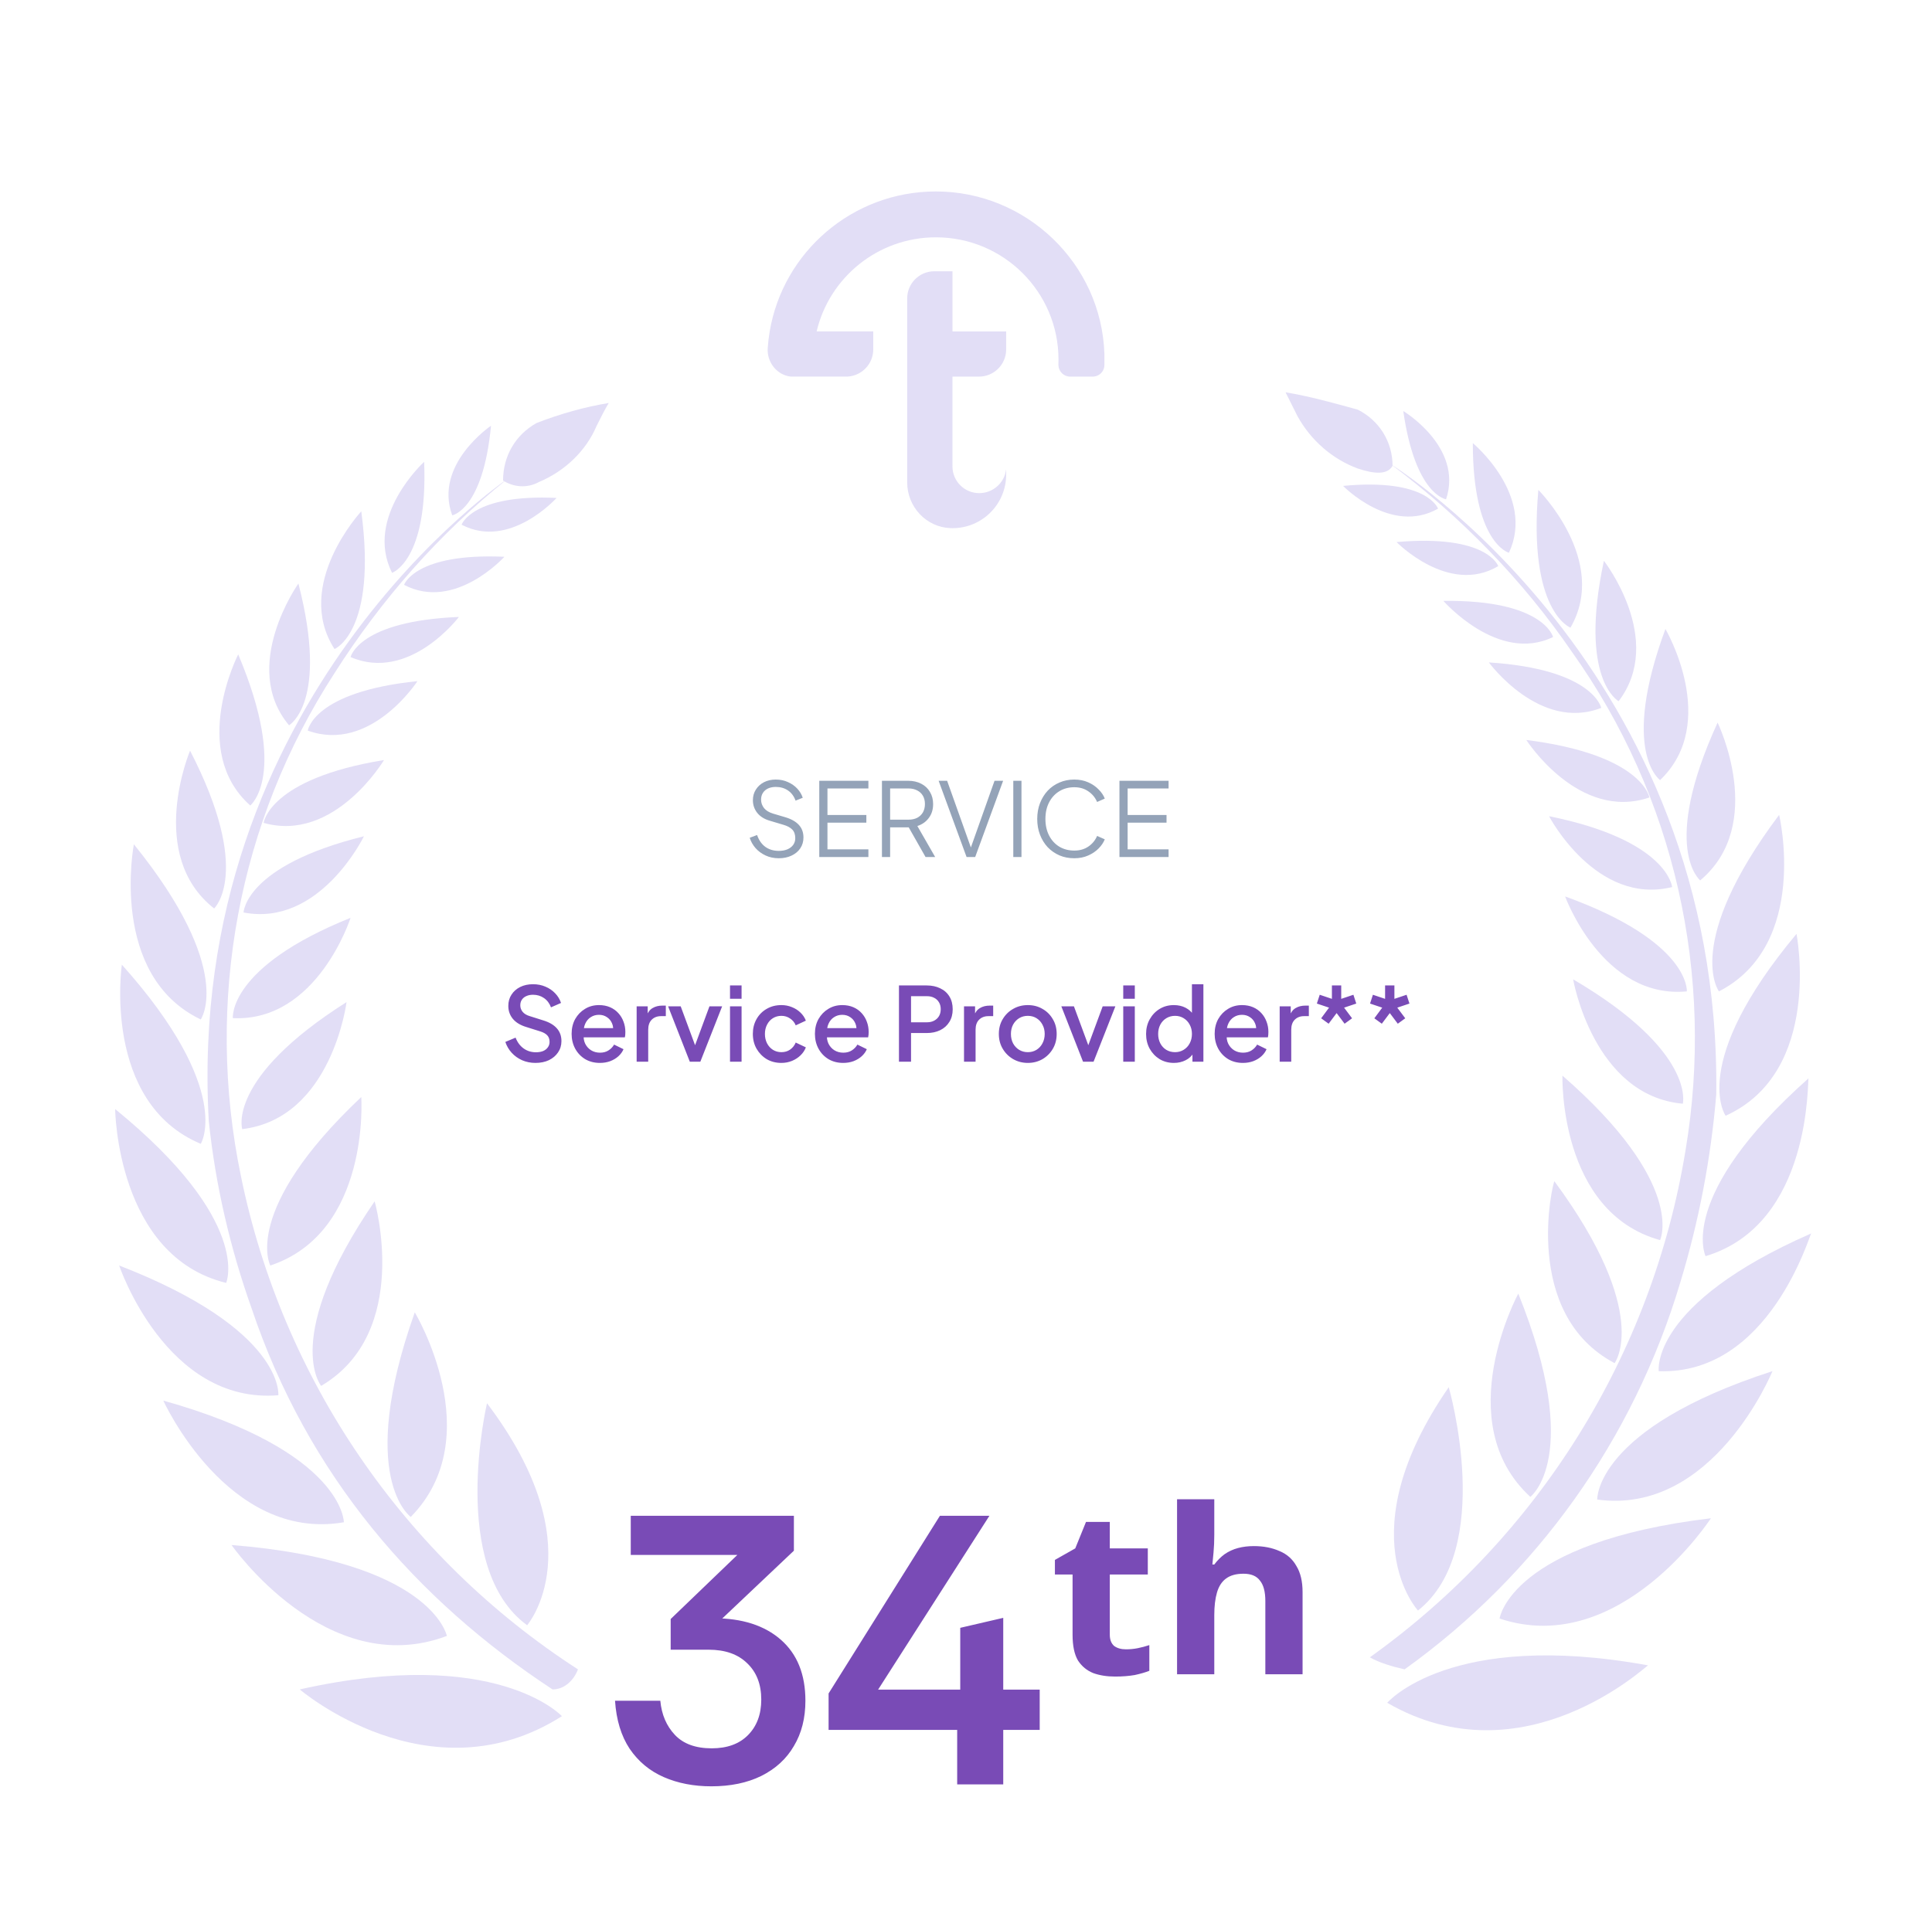 <svg width="302" height="298" viewBox="0 0 302 298" fill="none" xmlns="http://www.w3.org/2000/svg">
<path d="M83.697 166.192C82.95 166.192 82.257 166.053 81.617 165.776C80.977 165.488 80.433 165.099 79.985 164.608C79.537 164.117 79.206 163.552 78.993 162.912L80.593 162.24C80.881 162.976 81.302 163.541 81.857 163.936C82.412 164.331 83.052 164.528 83.777 164.528C84.204 164.528 84.577 164.464 84.897 164.336C85.217 164.197 85.462 164.005 85.633 163.76C85.814 163.515 85.905 163.232 85.905 162.912C85.905 162.475 85.782 162.128 85.537 161.872C85.292 161.616 84.929 161.413 84.449 161.264L82.209 160.56C81.313 160.283 80.63 159.861 80.161 159.296C79.692 158.72 79.457 158.048 79.457 157.28C79.457 156.608 79.622 156.021 79.953 155.52C80.284 155.008 80.737 154.608 81.313 154.32C81.9 154.032 82.566 153.888 83.313 153.888C84.028 153.888 84.678 154.016 85.265 154.272C85.852 154.517 86.353 154.859 86.769 155.296C87.196 155.733 87.505 156.24 87.697 156.816L86.129 157.504C85.894 156.875 85.526 156.389 85.025 156.048C84.534 155.707 83.964 155.536 83.313 155.536C82.918 155.536 82.572 155.605 82.273 155.744C81.974 155.872 81.74 156.064 81.569 156.32C81.409 156.565 81.329 156.853 81.329 157.184C81.329 157.568 81.452 157.909 81.697 158.208C81.942 158.507 82.316 158.731 82.817 158.88L84.897 159.536C85.846 159.824 86.561 160.24 87.041 160.784C87.521 161.317 87.761 161.984 87.761 162.784C87.761 163.445 87.585 164.032 87.233 164.544C86.892 165.056 86.417 165.461 85.809 165.76C85.201 166.048 84.497 166.192 83.697 166.192ZM93.768 166.192C92.904 166.192 92.136 165.995 91.464 165.6C90.803 165.195 90.286 164.651 89.912 163.968C89.539 163.275 89.352 162.501 89.352 161.648C89.352 160.773 89.539 160 89.912 159.328C90.296 158.656 90.808 158.128 91.448 157.744C92.088 157.349 92.814 157.152 93.624 157.152C94.275 157.152 94.856 157.264 95.368 157.488C95.88 157.712 96.312 158.021 96.664 158.416C97.016 158.8 97.283 159.243 97.464 159.744C97.656 160.245 97.752 160.779 97.752 161.344C97.752 161.483 97.747 161.627 97.736 161.776C97.726 161.925 97.704 162.064 97.672 162.192H90.776V160.752H96.648L95.784 161.408C95.891 160.885 95.854 160.421 95.672 160.016C95.502 159.6 95.235 159.275 94.872 159.04C94.52 158.795 94.104 158.672 93.624 158.672C93.144 158.672 92.718 158.795 92.344 159.04C91.971 159.275 91.683 159.616 91.48 160.064C91.278 160.501 91.198 161.035 91.24 161.664C91.187 162.251 91.267 162.763 91.48 163.2C91.704 163.637 92.014 163.979 92.408 164.224C92.814 164.469 93.272 164.592 93.784 164.592C94.307 164.592 94.75 164.475 95.112 164.24C95.486 164.005 95.779 163.701 95.992 163.328L97.464 164.048C97.294 164.453 97.027 164.821 96.664 165.152C96.312 165.472 95.886 165.728 95.384 165.92C94.894 166.101 94.355 166.192 93.768 166.192ZM99.517 166V157.344H101.245V159.088L101.085 158.832C101.277 158.267 101.586 157.861 102.013 157.616C102.44 157.36 102.952 157.232 103.549 157.232H104.077V158.88H103.325C102.728 158.88 102.242 159.067 101.869 159.44C101.506 159.803 101.325 160.325 101.325 161.008V166H99.517ZM107.826 166L104.434 157.344H106.402L109.01 164.4H108.29L110.898 157.344H112.882L109.474 166H107.826ZM114.111 166V157.344H115.919V166H114.111ZM114.111 156.16V154.08H115.919V156.16H114.111ZM122.144 166.192C121.28 166.192 120.512 165.995 119.84 165.6C119.179 165.195 118.651 164.651 118.256 163.968C117.872 163.285 117.68 162.512 117.68 161.648C117.68 160.795 117.872 160.027 118.256 159.344C118.64 158.661 119.168 158.128 119.84 157.744C120.512 157.349 121.28 157.152 122.144 157.152C122.731 157.152 123.28 157.259 123.792 157.472C124.304 157.675 124.747 157.957 125.12 158.32C125.504 158.683 125.787 159.104 125.968 159.584L124.384 160.32C124.203 159.872 123.91 159.515 123.504 159.248C123.11 158.971 122.656 158.832 122.144 158.832C121.654 158.832 121.211 158.955 120.816 159.2C120.432 159.435 120.128 159.771 119.904 160.208C119.68 160.635 119.568 161.12 119.568 161.664C119.568 162.208 119.68 162.699 119.904 163.136C120.128 163.563 120.432 163.899 120.816 164.144C121.211 164.389 121.654 164.512 122.144 164.512C122.667 164.512 123.12 164.379 123.504 164.112C123.899 163.835 124.192 163.467 124.384 163.008L125.968 163.76C125.798 164.219 125.52 164.635 125.136 165.008C124.763 165.371 124.32 165.659 123.808 165.872C123.296 166.085 122.742 166.192 122.144 166.192ZM131.8 166.192C130.936 166.192 130.168 165.995 129.496 165.6C128.834 165.195 128.317 164.651 127.944 163.968C127.57 163.275 127.384 162.501 127.384 161.648C127.384 160.773 127.57 160 127.944 159.328C128.328 158.656 128.84 158.128 129.48 157.744C130.12 157.349 130.845 157.152 131.656 157.152C132.306 157.152 132.888 157.264 133.4 157.488C133.912 157.712 134.344 158.021 134.696 158.416C135.048 158.8 135.314 159.243 135.496 159.744C135.688 160.245 135.784 160.779 135.784 161.344C135.784 161.483 135.778 161.627 135.768 161.776C135.757 161.925 135.736 162.064 135.704 162.192H128.808V160.752H134.68L133.816 161.408C133.922 160.885 133.885 160.421 133.704 160.016C133.533 159.6 133.266 159.275 132.904 159.04C132.552 158.795 132.136 158.672 131.656 158.672C131.176 158.672 130.749 158.795 130.376 159.04C130.002 159.275 129.714 159.616 129.512 160.064C129.309 160.501 129.229 161.035 129.272 161.664C129.218 162.251 129.298 162.763 129.512 163.2C129.736 163.637 130.045 163.979 130.44 164.224C130.845 164.469 131.304 164.592 131.816 164.592C132.338 164.592 132.781 164.475 133.144 164.24C133.517 164.005 133.81 163.701 134.024 163.328L135.496 164.048C135.325 164.453 135.058 164.821 134.696 165.152C134.344 165.472 133.917 165.728 133.416 165.92C132.925 166.101 132.386 166.192 131.8 166.192ZM140.521 166V154.08H144.857C145.657 154.08 146.361 154.229 146.969 154.528C147.588 154.816 148.068 155.243 148.409 155.808C148.75 156.363 148.921 157.029 148.921 157.808C148.921 158.576 148.745 159.237 148.393 159.792C148.052 160.347 147.577 160.773 146.969 161.072C146.361 161.371 145.657 161.52 144.857 161.52H142.409V166H140.521ZM142.409 159.84H144.905C145.332 159.84 145.705 159.755 146.025 159.584C146.345 159.413 146.596 159.179 146.777 158.88C146.958 158.571 147.049 158.208 147.049 157.792C147.049 157.376 146.958 157.019 146.777 156.72C146.596 156.411 146.345 156.176 146.025 156.016C145.705 155.845 145.332 155.76 144.905 155.76H142.409V159.84ZM150.689 166V157.344H152.417V159.088L152.257 158.832C152.449 158.267 152.758 157.861 153.185 157.616C153.611 157.36 154.123 157.232 154.721 157.232H155.249V158.88H154.497C153.899 158.88 153.414 159.067 153.041 159.44C152.678 159.803 152.497 160.325 152.497 161.008V166H150.689ZM160.662 166.192C159.83 166.192 159.067 165.995 158.374 165.6C157.691 165.205 157.147 164.667 156.742 163.984C156.336 163.301 156.134 162.528 156.134 161.664C156.134 160.789 156.336 160.016 156.742 159.344C157.147 158.661 157.691 158.128 158.374 157.744C159.056 157.349 159.819 157.152 160.662 157.152C161.515 157.152 162.278 157.349 162.95 157.744C163.632 158.128 164.171 158.661 164.566 159.344C164.971 160.016 165.174 160.789 165.174 161.664C165.174 162.539 164.971 163.317 164.566 164C164.16 164.683 163.616 165.221 162.934 165.616C162.251 166 161.494 166.192 160.662 166.192ZM160.662 164.512C161.174 164.512 161.627 164.389 162.022 164.144C162.416 163.899 162.726 163.563 162.95 163.136C163.184 162.699 163.302 162.208 163.302 161.664C163.302 161.12 163.184 160.635 162.95 160.208C162.726 159.781 162.416 159.445 162.022 159.2C161.627 158.955 161.174 158.832 160.662 158.832C160.16 158.832 159.707 158.955 159.302 159.2C158.907 159.445 158.592 159.781 158.358 160.208C158.134 160.635 158.022 161.12 158.022 161.664C158.022 162.208 158.134 162.699 158.358 163.136C158.592 163.563 158.907 163.899 159.302 164.144C159.707 164.389 160.16 164.512 160.662 164.512ZM169.294 166L165.902 157.344H167.87L170.478 164.4H169.758L172.366 157.344H174.35L170.942 166H169.294ZM175.579 166V157.344H177.387V166H175.579ZM175.579 156.16V154.08H177.387V156.16H175.579ZM183.501 166.192C182.669 166.192 181.923 165.995 181.261 165.6C180.611 165.195 180.093 164.651 179.709 163.968C179.336 163.285 179.149 162.517 179.149 161.664C179.149 160.811 179.341 160.043 179.725 159.36C180.109 158.677 180.627 158.139 181.277 157.744C181.928 157.349 182.664 157.152 183.485 157.152C184.179 157.152 184.792 157.291 185.325 157.568C185.859 157.845 186.28 158.229 186.589 158.72L186.317 159.136V153.888H188.109V166H186.397V164.24L186.605 164.576C186.307 165.099 185.88 165.499 185.325 165.776C184.771 166.053 184.163 166.192 183.501 166.192ZM183.677 164.512C184.179 164.512 184.627 164.389 185.021 164.144C185.427 163.899 185.741 163.563 185.965 163.136C186.2 162.699 186.317 162.208 186.317 161.664C186.317 161.12 186.2 160.635 185.965 160.208C185.741 159.781 185.427 159.445 185.021 159.2C184.627 158.955 184.179 158.832 183.677 158.832C183.176 158.832 182.723 158.955 182.317 159.2C181.912 159.445 181.597 159.781 181.373 160.208C181.149 160.635 181.037 161.12 181.037 161.664C181.037 162.208 181.149 162.699 181.373 163.136C181.597 163.563 181.907 163.899 182.301 164.144C182.707 164.389 183.165 164.512 183.677 164.512ZM194.284 166.192C193.42 166.192 192.652 165.995 191.98 165.6C191.319 165.195 190.801 164.651 190.428 163.968C190.055 163.275 189.868 162.501 189.868 161.648C189.868 160.773 190.055 160 190.428 159.328C190.812 158.656 191.324 158.128 191.964 157.744C192.604 157.349 193.329 157.152 194.14 157.152C194.791 157.152 195.372 157.264 195.884 157.488C196.396 157.712 196.828 158.021 197.18 158.416C197.532 158.8 197.799 159.243 197.98 159.744C198.172 160.245 198.268 160.779 198.268 161.344C198.268 161.483 198.263 161.627 198.252 161.776C198.241 161.925 198.22 162.064 198.188 162.192H191.292V160.752H197.164L196.3 161.408C196.407 160.885 196.369 160.421 196.188 160.016C196.017 159.6 195.751 159.275 195.388 159.04C195.036 158.795 194.62 158.672 194.14 158.672C193.66 158.672 193.233 158.795 192.86 159.04C192.487 159.275 192.199 159.616 191.996 160.064C191.793 160.501 191.713 161.035 191.756 161.664C191.703 162.251 191.783 162.763 191.996 163.2C192.22 163.637 192.529 163.979 192.924 164.224C193.329 164.469 193.788 164.592 194.3 164.592C194.823 164.592 195.265 164.475 195.628 164.24C196.001 164.005 196.295 163.701 196.508 163.328L197.98 164.048C197.809 164.453 197.543 164.821 197.18 165.152C196.828 165.472 196.401 165.728 195.9 165.92C195.409 166.101 194.871 166.192 194.284 166.192ZM200.032 166V157.344H201.76V159.088L201.6 158.832C201.792 158.267 202.102 157.861 202.528 157.616C202.955 157.36 203.467 157.232 204.064 157.232H204.592V158.88H203.84C203.243 158.88 202.758 159.067 202.384 159.44C202.022 159.803 201.84 160.325 201.84 161.008V166H200.032ZM207.685 160.064L206.517 159.216L207.749 157.552L205.845 156.912L206.293 155.536L208.197 156.176V154.08H209.653V156.176L211.557 155.536L212.005 156.912L210.101 157.552L211.349 159.216L210.181 160.064L208.933 158.4L207.685 160.064ZM215.998 160.064L214.83 159.216L216.062 157.552L214.158 156.912L214.606 155.536L216.51 156.176V154.08H217.966V156.176L219.87 155.536L220.318 156.912L218.414 157.552L219.662 159.216L218.494 160.064L217.246 158.4L215.998 160.064Z" fill="#794BB6"/>
<path d="M121.736 134.192C120.979 134.192 120.291 134.048 119.672 133.76C119.054 133.472 118.531 133.088 118.104 132.608C117.678 132.117 117.374 131.579 117.192 130.992L118.344 130.56C118.622 131.371 119.054 131.989 119.64 132.416C120.227 132.832 120.926 133.04 121.736 133.04C122.248 133.04 122.696 132.96 123.08 132.8C123.475 132.629 123.779 132.395 123.992 132.096C124.206 131.797 124.312 131.451 124.312 131.056C124.312 130.469 124.152 130.016 123.832 129.696C123.512 129.376 123.054 129.131 122.456 128.96L120.312 128.32C119.47 128.075 118.819 127.664 118.36 127.088C117.912 126.512 117.688 125.856 117.688 125.12C117.688 124.491 117.843 123.936 118.152 123.456C118.462 122.965 118.883 122.581 119.416 122.304C119.96 122.027 120.574 121.888 121.256 121.888C121.971 121.888 122.611 122.021 123.176 122.288C123.752 122.544 124.238 122.885 124.632 123.312C125.027 123.739 125.31 124.213 125.48 124.736L124.36 125.184C124.104 124.48 123.704 123.947 123.16 123.584C122.627 123.221 121.998 123.04 121.272 123.04C120.814 123.04 120.408 123.12 120.056 123.28C119.715 123.44 119.448 123.669 119.256 123.968C119.064 124.267 118.968 124.619 118.968 125.024C118.968 125.515 119.123 125.957 119.432 126.352C119.742 126.736 120.216 127.024 120.856 127.216L122.744 127.776C123.683 128.053 124.392 128.453 124.872 128.976C125.352 129.499 125.592 130.155 125.592 130.944C125.592 131.584 125.427 132.149 125.096 132.64C124.776 133.12 124.323 133.499 123.736 133.776C123.16 134.053 122.494 134.192 121.736 134.192ZM128.064 134V122.08H135.744V123.28H129.344V127.424H135.424V128.624H129.344V132.8H135.744V134H128.064ZM137.861 134V122.08H141.957C142.736 122.08 143.418 122.235 144.005 122.544C144.592 122.843 145.045 123.269 145.365 123.824C145.696 124.368 145.861 125.003 145.861 125.728C145.861 126.571 145.637 127.291 145.189 127.888C144.752 128.485 144.154 128.907 143.397 129.152L146.181 134H144.677L141.765 128.864L142.629 129.36H139.141V134H137.861ZM139.141 128.16H142.021C142.533 128.16 142.981 128.064 143.365 127.872C143.749 127.669 144.048 127.387 144.261 127.024C144.474 126.651 144.581 126.213 144.581 125.712C144.581 125.211 144.474 124.779 144.261 124.416C144.048 124.053 143.749 123.776 143.365 123.584C142.981 123.381 142.533 123.28 142.021 123.28H139.141V128.16ZM151.091 134L146.723 122.08H148.051L151.891 132.864H151.635L155.459 122.08H156.803L152.435 134H151.091ZM158.392 134V122.08H159.672V134H158.392ZM167.926 134.192C167.083 134.192 166.31 134.043 165.606 133.744C164.902 133.435 164.289 133.008 163.766 132.464C163.254 131.909 162.854 131.259 162.566 130.512C162.278 129.765 162.134 128.944 162.134 128.048C162.134 127.152 162.278 126.331 162.566 125.584C162.854 124.837 163.254 124.187 163.766 123.632C164.289 123.077 164.902 122.651 165.606 122.352C166.31 122.043 167.083 121.888 167.926 121.888C168.737 121.888 169.462 122.032 170.102 122.32C170.753 122.608 171.297 122.981 171.734 123.44C172.182 123.888 172.502 124.363 172.694 124.864L171.494 125.392C171.195 124.699 170.737 124.144 170.118 123.728C169.51 123.301 168.779 123.088 167.926 123.088C167.051 123.088 166.273 123.296 165.59 123.712C164.907 124.128 164.374 124.709 163.99 125.456C163.606 126.192 163.414 127.056 163.414 128.048C163.414 129.029 163.606 129.893 163.99 130.64C164.374 131.387 164.907 131.968 165.59 132.384C166.273 132.789 167.051 132.992 167.926 132.992C168.779 132.992 169.51 132.784 170.118 132.368C170.737 131.952 171.195 131.397 171.494 130.704L172.694 131.232C172.502 131.723 172.182 132.197 171.734 132.656C171.297 133.104 170.753 133.472 170.102 133.76C169.462 134.048 168.737 134.192 167.926 134.192ZM174.986 134V122.08H182.666V123.28H176.266V127.424H182.346V128.624H176.266V132.8H182.666V134H174.986Z" fill="#94A3B8"/>
<path d="M111.197 279.3C108.437 279.3 105.957 278.82 103.757 277.86C101.557 276.9 99.777 275.42 98.417 273.42C97.097 271.42 96.337 268.92 96.137 265.92H103.217C103.417 268.08 104.177 269.86 105.497 271.26C106.817 272.66 108.737 273.36 111.257 273.36C113.657 273.36 115.537 272.68 116.897 271.32C118.297 269.92 118.997 268.06 118.997 265.74C118.997 263.34 118.257 261.44 116.777 260.04C115.337 258.64 113.337 257.94 110.777 257.94H104.837V253.14L117.197 241.26L119.657 243.12H98.597V237H124.097V242.46L110.657 255.18L107.237 253.02H111.557C115.997 253.02 119.497 254.14 122.057 256.38C124.617 258.62 125.897 261.8 125.897 265.92C125.897 268.64 125.297 271 124.097 273C122.937 275 121.237 276.56 118.997 277.68C116.797 278.76 114.197 279.3 111.197 279.3ZM149.621 279V270.48H129.521V264.78L146.921 237H154.661L137.261 264.18H150.101V254.52L156.821 252.96V264.18H162.521V270.48H156.821V279H149.621ZM175.998 257.88C176.638 257.88 177.258 257.82 177.858 257.7C178.458 257.58 179.058 257.42 179.658 257.22V261.24C179.058 261.48 178.298 261.7 177.378 261.9C176.458 262.06 175.438 262.14 174.318 262.14C173.038 262.14 171.898 261.96 170.898 261.6C169.898 261.2 169.098 260.54 168.498 259.62C167.938 258.66 167.658 257.32 167.658 255.6V246.18H164.898V243.9L168.078 242.1L169.758 237.96H173.478V242.1H179.418V246.18H173.478V255.6C173.478 256.36 173.698 256.94 174.138 257.34C174.618 257.7 175.238 257.88 175.998 257.88ZM189.811 240C189.811 240.96 189.771 241.88 189.691 242.76C189.611 243.64 189.551 244.26 189.511 244.62H189.811C190.291 243.98 190.831 243.44 191.431 243C192.071 242.56 192.771 242.24 193.531 242.04C194.291 241.84 195.111 241.74 195.991 241.74C197.511 241.74 198.851 242 200.011 242.52C201.171 243 202.051 243.78 202.651 244.86C203.291 245.9 203.611 247.26 203.611 248.94V261.78H197.791V250.32C197.791 248.88 197.511 247.82 196.951 247.14C196.431 246.42 195.571 246.06 194.371 246.06C193.211 246.06 192.291 246.32 191.611 246.84C190.971 247.32 190.511 248.04 190.231 249C189.951 249.96 189.811 251.14 189.811 252.54V261.78H183.991V234.42H189.811V240Z" fill="#794BB6"/>
<g filter="url(#filter0_i_109_13241)">
<path d="M214.124 258.133C240.468 239.315 258.241 210.88 263.468 178.889C268.068 151.499 261.795 123.481 245.696 100.9C237.959 89.609 228.341 79.782 217.469 71.628C217.469 71.628 269.113 103.618 268.277 170.108C267.441 180.144 265.559 189.971 262.632 199.589C255.314 224.052 240.259 245.17 219.56 260.015C217.678 259.597 215.587 258.97 214.124 258.133Z" fill="#E2DEF6"/>
<path d="M221.651 250.815C221.651 250.815 210.569 238.897 226.46 215.897C226.46 215.897 233.778 241.197 221.651 250.815Z" fill="#E2DEF6"/>
<path d="M216.842 265.242C216.842 265.242 226.669 253.742 257.614 259.387C257.405 259.387 238.169 277.578 216.842 265.242Z" fill="#E2DEF6"/>
<path d="M234.405 252.07C234.405 252.07 236.078 240.152 267.441 236.388C267.441 236.388 253.223 258.342 234.405 252.07Z" fill="#E2DEF6"/>
<path d="M249.668 233.461C249.668 233.461 249.25 222.379 277.059 213.388C277.059 213.388 267.859 235.97 249.668 233.461Z" fill="#E2DEF6"/>
<path d="M259.286 213.389C259.286 213.389 257.823 202.934 283.122 191.853C282.913 191.853 276.64 214.016 259.286 213.389Z" fill="#E2DEF6"/>
<path d="M266.604 195.407C266.604 195.407 262.004 185.998 282.704 167.598C282.495 167.598 283.331 190.389 266.604 195.407Z" fill="#E2DEF6"/>
<path d="M269.741 173.453C269.741 173.453 263.886 165.299 280.822 145.017C280.822 145.017 285.004 166.553 269.741 173.453Z" fill="#E2DEF6"/>
<path d="M268.696 154.008C268.696 154.008 263.05 146.481 278.105 126.409C278.105 126.409 282.913 146.69 268.696 154.008Z" fill="#E2DEF6"/>
<path d="M265.768 136.653C265.768 136.653 259.495 131.635 268.486 111.981C268.486 111.981 276.222 127.872 265.768 136.653Z" fill="#E2DEF6"/>
<path d="M259.495 120.972C259.495 120.972 253.222 116.581 260.331 97.345C260.331 97.345 268.904 111.981 259.495 120.972Z" fill="#E2DEF6"/>
<path d="M253.014 108.637C253.014 108.637 246.741 105.291 250.714 86.683C250.714 86.683 260.332 99.019 253.014 108.637Z" fill="#E2DEF6"/>
<path d="M245.486 97.136C245.486 97.136 238.795 94.627 240.468 75.6C240.468 75.6 251.55 86.682 245.486 97.136Z" fill="#E2DEF6"/>
<path d="M235.868 85.428C235.868 85.428 230.223 83.964 230.223 68.282C230.223 68.282 240.05 76.437 235.868 85.428Z" fill="#E2DEF6"/>
<path d="M226.042 77.064C226.042 77.064 221.233 76.437 219.351 63.264C219.351 63.264 228.76 68.91 226.042 77.064Z" fill="#E2DEF6"/>
<path d="M224.787 78.528C224.787 78.528 223.114 73.719 209.942 74.973C209.942 74.973 217.469 82.71 224.787 78.528Z" fill="#E2DEF6"/>
<path d="M234.196 87.518C234.196 87.518 232.523 82.5 218.305 83.755C218.305 83.755 226.46 92.118 234.196 87.518Z" fill="#E2DEF6"/>
<path d="M242.769 98.6C242.769 98.6 241.305 92.745 225.624 92.954C225.624 92.954 234.196 102.782 242.769 98.6Z" fill="#E2DEF6"/>
<path d="M250.296 109.681C250.296 109.681 249.041 103.618 232.732 102.573C232.732 102.573 240.678 113.445 250.296 109.681Z" fill="#E2DEF6"/>
<path d="M257.823 123.69C257.823 123.69 256.777 116.999 238.587 114.699C238.587 114.699 246.741 127.454 257.823 123.69Z" fill="#E2DEF6"/>
<path d="M261.377 137.699C261.377 137.699 260.75 130.381 242.141 126.618C242.141 126.618 249.459 140.626 261.377 137.699Z" fill="#E2DEF6"/>
<path d="M263.677 154.008C263.677 154.008 264.305 146.272 244.65 139.163C244.65 139.163 250.505 155.263 263.677 154.008Z" fill="#E2DEF6"/>
<path d="M263.05 171.572C263.05 171.572 265.141 163.417 245.905 152.126C245.905 152.126 249.041 170.317 263.05 171.572Z" fill="#E2DEF6"/>
<path d="M259.496 192.898C259.496 192.898 263.677 184.117 244.232 167.181C244.232 167.181 243.605 188.508 259.496 192.898Z" fill="#E2DEF6"/>
<path d="M252.386 212.134C252.386 212.134 258.241 204.398 242.978 183.698C242.768 183.698 237.75 204.398 252.386 212.134Z" fill="#E2DEF6"/>
<path d="M239.214 233.043C239.214 233.043 247.577 226.77 237.332 201.261C237.332 201.261 226.46 221.334 239.214 233.043Z" fill="#E2DEF6"/>
<path d="M217.678 71.837C217.678 68.073 215.587 64.728 212.242 63.055C208.478 62.01 204.715 60.964 200.951 60.337C201.578 61.592 202.206 62.846 202.833 64.101C204.924 67.864 208.269 70.791 212.242 72.255C214.751 73.091 216.842 73.3 217.678 71.837Z" fill="#E2DEF6"/>
</g>
<g filter="url(#filter1_i_109_13241)">
<path d="M90.344 260.014C63.163 242.451 44.136 214.643 37.654 182.861C32.009 155.68 37.236 127.453 52.291 104.245C59.608 92.745 68.599 82.5 79.263 73.927C79.263 73.927 28.873 108.008 32.636 174.289C33.682 184.325 35.982 194.152 39.327 203.561C48.109 229.697 65.045 249.142 86.372 263.151C88.253 263.151 89.717 261.687 90.344 260.014Z" fill="#E2DEF6"/>
<path d="M82.399 253.115C82.399 253.115 93.062 240.779 76.126 218.406C76.126 218.406 70.063 244.124 82.399 253.115Z" fill="#E2DEF6"/>
<path d="M87.835 267.333C87.835 267.333 77.59 256.252 46.854 263.151C46.854 263.151 67.135 280.506 87.835 267.333Z" fill="#E2DEF6"/>
<path d="M69.853 254.787C69.853 254.787 67.553 243.079 36.19 240.57C36.19 240.57 51.036 261.896 69.853 254.787Z" fill="#E2DEF6"/>
<path d="M53.754 237.015C53.754 237.015 53.754 225.934 25.527 217.988C25.527 217.988 35.563 240.151 53.754 237.015Z" fill="#E2DEF6"/>
<path d="M43.509 217.152C43.509 217.152 44.554 206.907 18.627 196.87C18.627 196.87 25.945 218.615 43.509 217.152Z" fill="#E2DEF6"/>
<path d="M35.354 199.589C35.354 199.589 39.536 189.971 18 172.407C18 172.407 18.209 195.407 35.354 199.589Z" fill="#E2DEF6"/>
<path d="M31.382 177.844C31.382 177.844 36.609 169.48 19.046 149.826C19.046 149.826 15.909 171.362 31.382 177.844Z" fill="#E2DEF6"/>
<path d="M31.382 158.399C31.382 158.399 36.818 150.663 20.927 131.009C20.927 131.009 16.955 151.499 31.382 158.399Z" fill="#E2DEF6"/>
<path d="M33.473 141.044C33.473 141.044 39.536 135.399 29.709 116.372C29.709 116.372 22.809 132.681 33.473 141.044Z" fill="#E2DEF6"/>
<path d="M39.118 124.944C39.118 124.944 45.182 120.135 37.236 101.318C37.236 101.318 29.5 116.372 39.118 124.944Z" fill="#E2DEF6"/>
<path d="M45.181 112.4C45.181 112.4 51.454 108.845 46.645 90.236C46.645 90.236 37.445 103.2 45.181 112.4Z" fill="#E2DEF6"/>
<path d="M52.29 100.481C52.29 100.481 58.981 97.763 56.472 78.945C56.472 78.945 45.809 90.445 52.29 100.481Z" fill="#E2DEF6"/>
<path d="M61.281 88.563C61.281 88.563 66.926 86.682 66.299 71.209C66.299 71.209 56.89 79.782 61.281 88.563Z" fill="#E2DEF6"/>
<path d="M70.69 79.573C70.69 79.573 75.499 78.737 76.754 65.564C76.754 65.564 67.763 71.628 70.69 79.573Z" fill="#E2DEF6"/>
<path d="M72.153 81.036C72.153 81.036 73.826 76.227 86.999 76.855C86.999 76.855 79.68 85.009 72.153 81.036Z" fill="#E2DEF6"/>
<path d="M63.163 90.445C63.163 90.445 64.835 85.427 78.844 86.054C78.844 86.054 71.108 94.627 63.163 90.445Z" fill="#E2DEF6"/>
<path d="M54.799 101.736C54.799 101.736 56.054 96.091 71.735 95.464C71.735 95.464 63.999 105.709 54.799 101.736Z" fill="#E2DEF6"/>
<path d="M48.108 113.236C48.108 113.236 48.945 107.172 65.254 105.5C65.254 105.5 57.935 116.79 48.108 113.236Z" fill="#E2DEF6"/>
<path d="M41.209 127.663C41.209 127.663 42.045 120.763 60.026 117.836C60.026 117.836 52.29 130.799 41.209 127.663Z" fill="#E2DEF6"/>
<path d="M38.072 141.672C38.072 141.672 38.281 134.354 56.89 129.754C56.89 129.754 49.99 143.972 38.072 141.672Z" fill="#E2DEF6"/>
<path d="M36.399 158.19C36.399 158.19 35.563 150.244 54.799 142.508C54.799 142.508 49.572 158.817 36.399 158.19Z" fill="#E2DEF6"/>
<path d="M37.864 175.544C37.864 175.544 35.355 167.599 54.172 155.681C54.172 155.681 51.873 173.871 37.864 175.544Z" fill="#E2DEF6"/>
<path d="M42.254 196.871C42.254 196.871 37.654 188.298 56.472 170.526C56.472 170.526 57.936 191.643 42.254 196.871Z" fill="#E2DEF6"/>
<path d="M50.2 215.688C50.2 215.688 43.927 208.161 58.563 186.834C58.563 186.834 64.417 207.325 50.2 215.688Z" fill="#E2DEF6"/>
<path d="M64.208 236.179C64.208 236.179 55.635 230.116 64.835 204.189C64.835 204.189 76.544 223.634 64.208 236.179Z" fill="#E2DEF6"/>
<path d="M78.635 74.137C78.635 70.373 80.517 67.028 83.862 65.146C87.626 63.682 91.389 62.637 95.153 62.01C94.526 63.055 93.899 64.309 93.271 65.564C91.599 69.537 88.253 72.673 84.281 74.346C82.399 75.391 80.308 75.182 78.635 74.137Z" fill="#E2DEF6"/>
</g>
<g filter="url(#filter2_i_109_13241)">
<path d="M127.652 50.812C129.646 42.383 137.236 36.106 146.297 36.106C156.878 36.106 165.458 44.658 165.458 55.212L165.444 56.092C165.478 57.089 166.283 57.886 167.293 57.886H170.793C171.412 57.886 171.962 57.584 172.298 57.123C172.532 56.807 172.635 56.422 172.635 56.037V54.345C172.182 40.217 160.425 28.915 146.256 28.935C133.221 28.963 122.413 38.409 120.317 50.812C120.172 51.664 120.069 52.537 120.007 53.417C119.856 55.61 121.417 57.639 123.603 57.879H132.492C134.727 57.748 136.5 55.899 136.5 53.644V50.819H127.645L127.652 50.812Z" fill="#E2DEF6"/>
<path d="M157.27 72.399C157.029 74.482 155.221 76.105 153.069 76.105C150.752 76.105 148.882 74.228 148.882 71.918C148.882 71.863 148.882 71.801 148.889 71.746C148.889 71.705 148.882 71.663 148.882 71.615V57.886H153.021C155.366 57.886 157.277 55.988 157.277 53.651V50.825H148.889V41.413H146.057C143.712 41.413 141.808 43.311 141.808 45.648V74.441C141.808 78.236 144.778 81.433 148.573 81.577C148.683 81.577 148.786 81.584 148.889 81.584C153.523 81.584 157.277 77.837 157.277 73.217C157.277 72.942 157.304 72.674 157.277 72.406L157.27 72.399Z" fill="#E2DEF6"/>
</g>
<defs>
<filter id="filter0_i_109_13241" x="200.951" y="60.337" width="82.171" height="210.195" filterUnits="userSpaceOnUse" color-interpolation-filters="sRGB">
<feFlood flood-opacity="0" result="BackgroundImageFix"/>
<feBlend mode="normal" in="SourceGraphic" in2="BackgroundImageFix" result="shape"/>
<feColorMatrix in="SourceAlpha" type="matrix" values="0 0 0 0 0 0 0 0 0 0 0 0 0 0 0 0 0 0 127 0" result="hardAlpha"/>
<feOffset dy="1"/>
<feGaussianBlur stdDeviation="0.5"/>
<feComposite in2="hardAlpha" operator="arithmetic" k2="-1" k3="1"/>
<feColorMatrix type="matrix" values="0 0 0 0 0 0 0 0 0 0 0 0 0 0 0 0 0 0 0.15 0"/>
<feBlend mode="normal" in2="shape" result="effect1_innerShadow_109_13241"/>
</filter>
<filter id="filter1_i_109_13241" x="18" y="62.01" width="77.153" height="211.261" filterUnits="userSpaceOnUse" color-interpolation-filters="sRGB">
<feFlood flood-opacity="0" result="BackgroundImageFix"/>
<feBlend mode="normal" in="SourceGraphic" in2="BackgroundImageFix" result="shape"/>
<feColorMatrix in="SourceAlpha" type="matrix" values="0 0 0 0 0 0 0 0 0 0 0 0 0 0 0 0 0 0 127 0" result="hardAlpha"/>
<feOffset dy="1"/>
<feGaussianBlur stdDeviation="0.5"/>
<feComposite in2="hardAlpha" operator="arithmetic" k2="-1" k3="1"/>
<feColorMatrix type="matrix" values="0 0 0 0 0 0 0 0 0 0 0 0 0 0 0 0 0 0 0.15 0"/>
<feBlend mode="normal" in2="shape" result="effect1_innerShadow_109_13241"/>
</filter>
<filter id="filter2_i_109_13241" x="119.997" y="28.935" width="52.638" height="53.649" filterUnits="userSpaceOnUse" color-interpolation-filters="sRGB">
<feFlood flood-opacity="0" result="BackgroundImageFix"/>
<feBlend mode="normal" in="SourceGraphic" in2="BackgroundImageFix" result="shape"/>
<feColorMatrix in="SourceAlpha" type="matrix" values="0 0 0 0 0 0 0 0 0 0 0 0 0 0 0 0 0 0 127 0" result="hardAlpha"/>
<feOffset dy="1"/>
<feGaussianBlur stdDeviation="0.5"/>
<feComposite in2="hardAlpha" operator="arithmetic" k2="-1" k3="1"/>
<feColorMatrix type="matrix" values="0 0 0 0 0 0 0 0 0 0 0 0 0 0 0 0 0 0 0.15 0"/>
<feBlend mode="normal" in2="shape" result="effect1_innerShadow_109_13241"/>
</filter>
</defs>
</svg>
